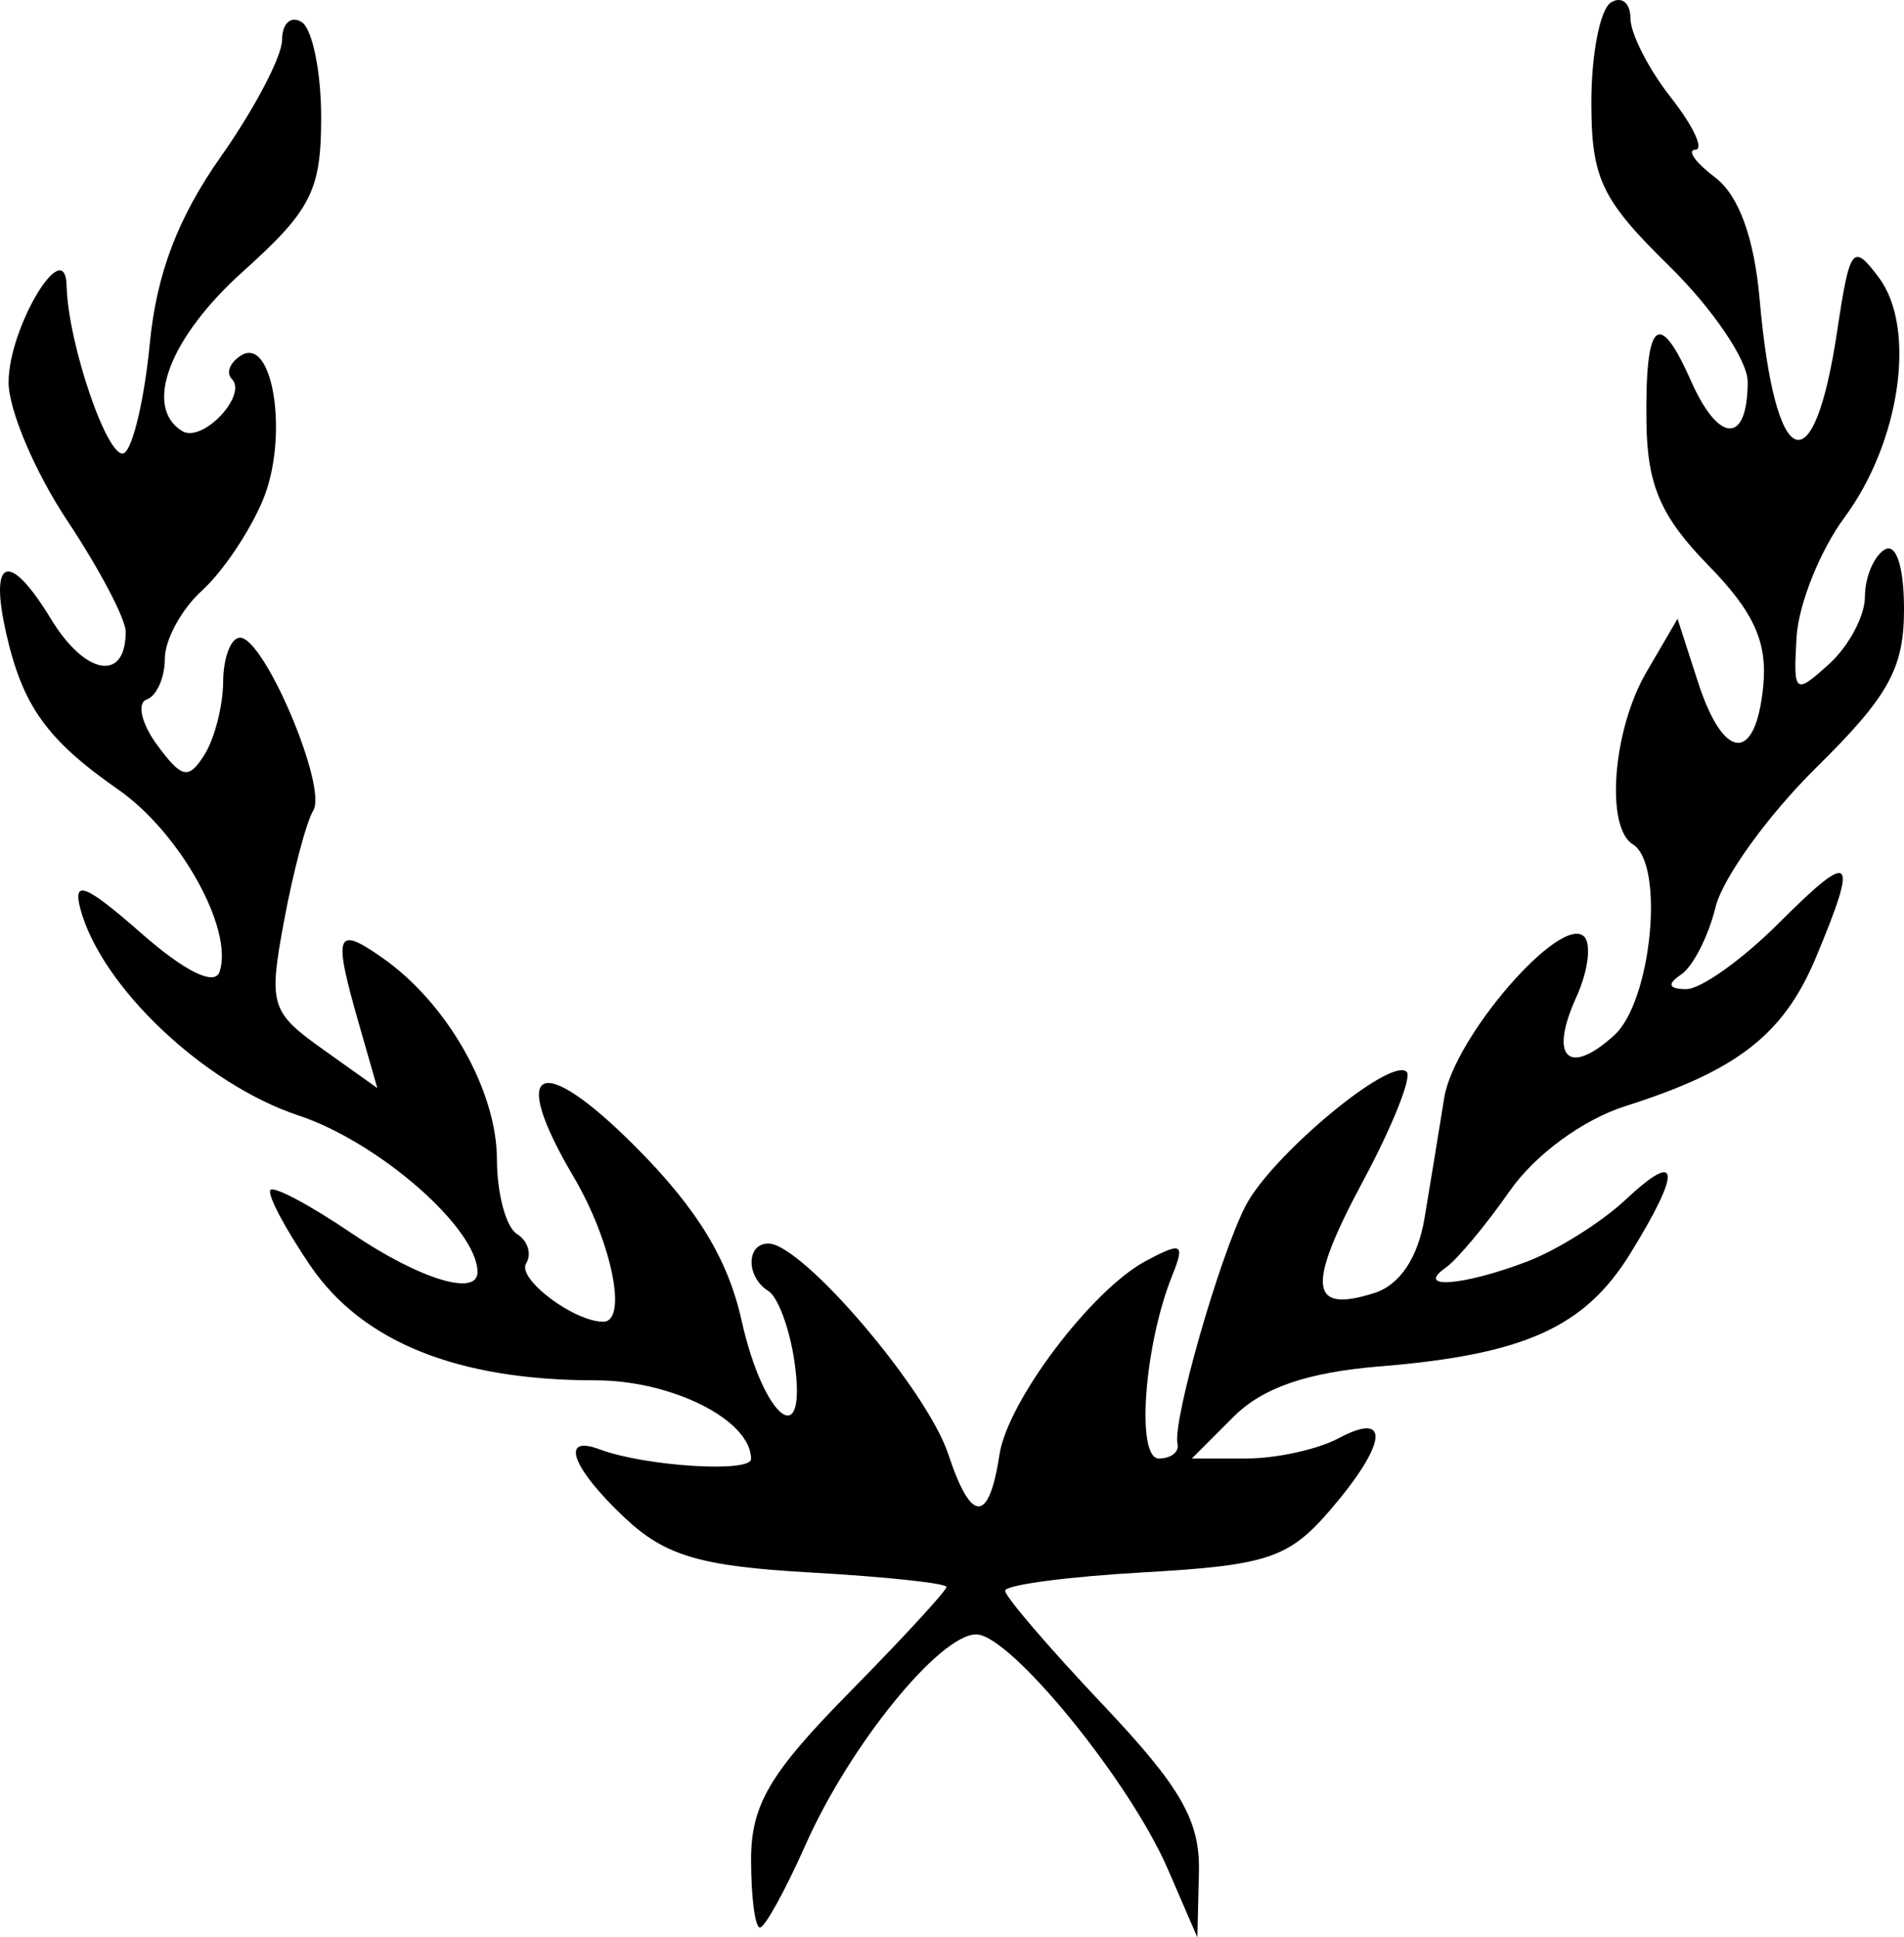 <?xml version="1.0" encoding="UTF-8" standalone="no"?>
<!-- Created with Inkscape (http://www.inkscape.org/) -->
<svg
   xmlns:svg="http://www.w3.org/2000/svg"
   xmlns="http://www.w3.org/2000/svg"
   version="1.0"
   width="564.226"
   height="574.027"
   id="svg2">
  <defs
     id="defs4">
    <linearGradient
       id="linearGradient3153">
      <stop
         id="stop3155"
         style="stop-color:#000a09;stop-opacity:1"
         offset="0" />
      <stop
         id="stop3157"
         style="stop-color:#000000;stop-opacity:0"
         offset="1" />
    </linearGradient>
    <linearGradient
       id="linearGradient3145">
      <stop
         id="stop3147"
         style="stop-color:#000000;stop-opacity:1"
         offset="0" />
      <stop
         id="stop3149"
         style="stop-color:#000000;stop-opacity:0"
         offset="1" />
    </linearGradient>
  </defs>
  <g
     transform="translate(-80.498,-288.899)"
     id="layer1">
    <path
       d="m 303.067,839.994 c 0,-16.262 5.455,-25.579 28.954,-49.452 15.925,-16.178 28.954,-30.32 28.954,-31.426 0,-1.106 -18.114,-3.035 -40.254,-4.286 -32.593,-1.842 -43.062,-4.913 -55.012,-16.14 -15.735,-14.783 -19.445,-24.822 -7.52,-20.35 13.395,5.023 44.879,7.023 44.879,2.851 0,-11.5 -23.353,-23.301 -46.11,-23.301 -40.914,0 -69.14,-11.364 -84.549,-34.04 -7.592,-11.173 -12.875,-21.242 -11.741,-22.377 1.135,-1.135 11.853,4.58 23.818,12.7 20.146,13.672 37.511,19.057 37.511,11.633 0,-12.921 -29.235,-38.492 -53.052,-46.402 -28.052,-9.317 -58.655,-38.364 -64.675,-61.386 -2.247,-8.594 1.714,-6.977 18.054,7.37 12.964,11.382 21.813,15.741 23.244,11.448 4.206,-12.619 -11.685,-41.195 -30.017,-53.977 -21.144,-14.742 -28.319,-24.74 -33.209,-46.273 -5.154,-22.697 0.891,-24.621 13.292,-4.23 10.156,16.701 22.159,18.707 22.105,3.694 -0.014,-3.793 -7.82,-18.623 -17.348,-32.955 -9.528,-14.332 -17.334,-32.727 -17.348,-40.876 -0.027,-16.223 16.806,-44.233 17.196,-28.613 0.434,17.427 12.488,52.334 17.089,49.491 2.601,-1.608 6.005,-16.202 7.565,-32.432 1.978,-20.582 8.335,-37.312 21.016,-55.303 9.999,-14.186 18.181,-29.779 18.181,-34.652 0,-4.872 2.606,-7.248 5.791,-5.28 3.185,1.968 5.791,14.724 5.791,28.346 0,21.568 -2.991,27.452 -23.163,45.561 -21.778,19.551 -29.623,40.129 -18.029,47.294 5.942,3.672 19.534,-10.636 14.698,-15.472 -1.777,-1.777 -0.528,-4.901 2.776,-6.943 9.564,-5.911 14.133,24.288 6.473,42.782 -3.837,9.263 -11.95,21.342 -18.028,26.844 -6.079,5.501 -11.052,14.593 -11.052,20.204 0,5.611 -2.424,11.07 -5.386,12.132 -2.962,1.062 -1.557,7.129 3.124,13.484 7.297,9.906 9.291,10.319 13.984,2.895 3.01,-4.762 5.513,-14.521 5.562,-21.687 0.049,-7.166 2.299,-13.029 5,-13.029 7.209,0 25.975,44.306 21.697,51.227 -2.008,3.249 -5.884,17.862 -8.614,32.474 -4.683,25.069 -4.045,27.221 11.318,38.161 l 16.282,11.594 -5.425,-18.916 c -7.759,-27.054 -6.928,-29.388 6.99,-19.639 19.155,13.417 33.831,39.266 33.873,59.661 0.021,10.163 2.687,20.115 5.923,22.116 3.237,2.001 4.467,5.932 2.733,8.737 -2.777,4.494 14.124,17.263 22.85,17.263 7.385,0 2.499,-23.818 -8.82,-43.003 -19.397,-32.875 -10.066,-37.38 18.361,-8.866 18.248,18.304 27.395,33.276 31.449,51.476 6.562,29.46 19.689,39.575 15.65,12.06 -1.421,-9.68 -4.888,-19.024 -7.706,-20.765 -6.64,-4.104 -6.635,-14.064 0.007,-14.064 10.017,0 47.004,43.31 53.314,62.428 6.794,20.585 12.046,20.604 15.182,0.054 2.414,-15.82 27.275,-48.709 43.303,-57.288 10.771,-5.765 11.708,-5.258 7.88,4.265 -8.344,20.759 -10.792,54.238 -3.965,54.238 3.604,0 6.093,-1.954 5.53,-4.343 -1.545,-6.559 12.142,-54.58 20.024,-70.253 7.489,-14.891 43.177,-44.671 47.888,-39.96 1.581,1.581 -4.252,16.161 -12.962,32.399 -16.752,31.23 -15.942,39.258 3.344,33.137 7.565,-2.401 12.93,-10.405 14.912,-22.244 1.702,-10.172 4.321,-26.184 5.82,-35.582 2.878,-18.049 34.62,-54.63 41.465,-47.785 2.212,2.212 1.167,10.287 -2.322,17.945 -8.137,17.86 -2.398,23.634 11.231,11.299 11.081,-10.028 15.06,-50.69 5.537,-56.576 -8.223,-5.082 -5.959,-33.949 4,-51.015 l 9.234,-15.823 6.05,18.718 c 7.601,23.514 17.1,24.137 19.344,1.268 1.286,-13.102 -2.772,-22.037 -16.283,-35.856 -14.029,-14.35 -18.068,-23.647 -18.324,-42.184 -0.419,-30.381 3.594,-34.142 13.223,-12.389 8.249,18.635 16.776,18.727 16.776,0.179 0,-6.308 -10.423,-21.686 -23.163,-34.174 -20.199,-19.799 -23.163,-26.025 -23.163,-48.651 0,-14.27 2.606,-27.557 5.791,-29.525 3.185,-1.968 5.791,0.132 5.791,4.668 0,4.536 5.401,15.113 12.002,23.505 6.601,8.392 9.858,15.341 7.238,15.442 -2.62,0.101 0.038,3.822 5.907,8.269 6.946,5.263 11.529,17.829 13.132,36.008 4.536,51.443 15.991,56.141 22.995,9.431 3.749,-25 4.625,-26.12 12.357,-15.79 11.196,14.958 6.352,48.658 -10.215,71.066 -7.223,9.77 -13.606,25.712 -14.184,35.427 -1,16.801 -0.531,17.192 9.603,8.021 5.86,-5.303 10.654,-14.296 10.654,-19.984 0,-5.688 2.606,-11.953 5.791,-13.921 3.459,-2.138 5.791,4.978 5.791,17.669 0,17.509 -4.575,25.758 -26.002,46.882 -14.301,14.099 -27.732,32.704 -29.846,41.345 -2.114,8.641 -6.7,17.625 -10.191,19.965 -4.251,2.849 -3.765,4.284 1.471,4.343 4.3,0.049 16.677,-8.771 27.506,-19.6 21.924,-21.924 23.699,-20.277 10.972,10.182 -9.53,22.809 -23.26,33.539 -56.333,44.023 -12.735,4.037 -26.897,14.415 -34.466,25.256 -7.066,10.122 -15.579,20.318 -18.918,22.658 -9.26,6.49 4.952,5.455 23.955,-1.745 8.966,-3.397 22.165,-11.669 29.331,-18.382 16.144,-15.123 16.698,-8.803 1.397,15.955 -13.532,21.896 -31.414,29.946 -74.265,33.435 -21.441,1.746 -34.672,6.302 -43.27,14.9 l -12.385,12.385 16.145,0 c 8.879,0 21.185,-2.698 27.345,-5.995 15.559,-8.327 14.351,1.687 -2.578,21.368 -12.162,14.139 -18.617,16.292 -55.012,18.349 -22.679,1.281 -41.234,3.738 -41.234,5.46 0,1.722 13.029,16.907 28.954,33.745 23.242,24.575 28.861,34.396 28.482,49.781 l -0.472,19.167 -8.772,-20.268 c -11.327,-26.169 -46.705,-69.489 -56.75,-69.489 -10.822,0 -37.446,32.796 -50.536,62.251 -6.015,13.536 -12.118,24.611 -13.561,24.611 -1.443,0 -2.624,-9.017 -2.624,-20.037 z"
       id="path2707"
       style="fill:#000000" />
  </g>
</svg>
